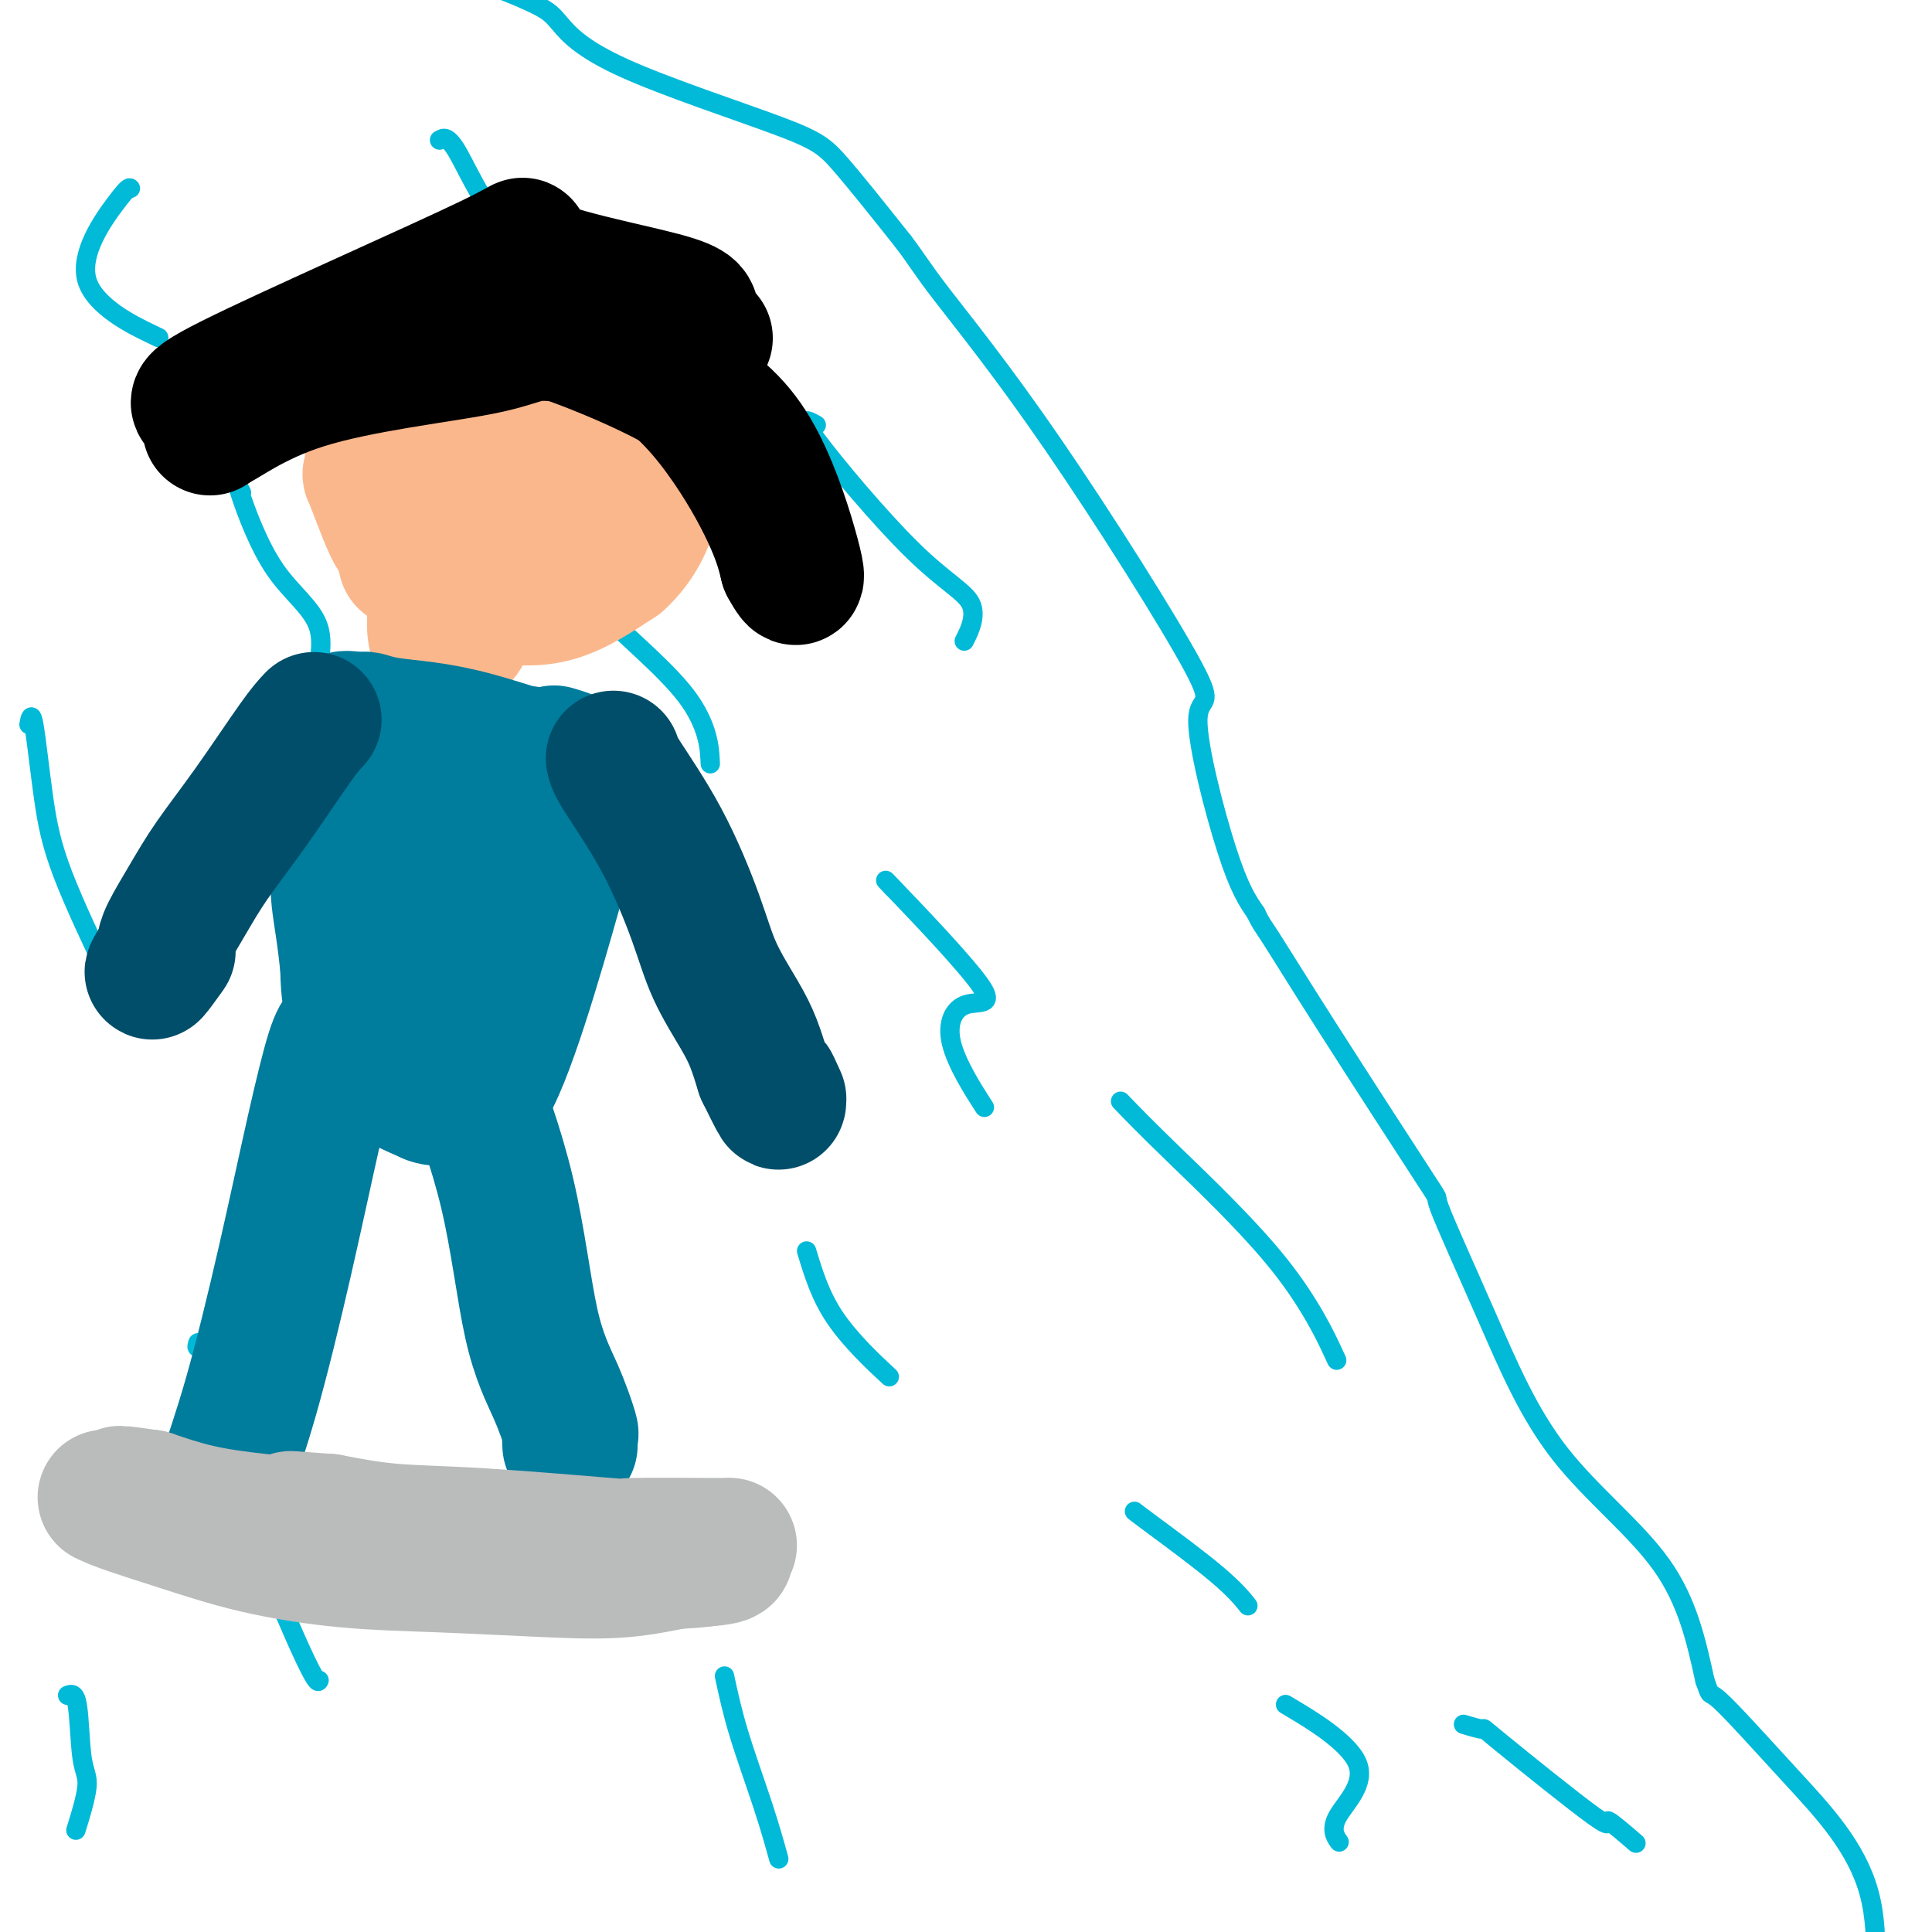<svg viewBox='0 0 400 400' version='1.1' xmlns='http://www.w3.org/2000/svg' xmlns:xlink='http://www.w3.org/1999/xlink'><g fill='none' stroke='#00BAD8' stroke-width='4' stroke-linecap='round' stroke-linejoin='round'><path d='M99,-2c-0.177,-0.804 -0.355,-1.608 2,-1c2.355,0.608 7.242,2.629 10,4c2.758,1.371 3.385,2.094 5,4c1.615,1.906 4.216,4.995 13,9c8.784,4.005 23.749,8.924 32,12c8.251,3.076 9.786,4.307 13,8c3.214,3.693 8.107,9.846 13,16'/><path d='M187,50c2.900,3.813 3.650,5.347 8,11c4.350,5.653 12.301,15.426 23,31c10.699,15.574 24.146,36.948 29,46c4.854,9.052 1.115,5.783 1,11c-0.115,5.217 3.396,18.919 6,27c2.604,8.081 4.302,10.540 6,13'/><path d='M260,189c1.200,2.488 1.201,2.208 3,5c1.799,2.792 5.398,8.655 12,19c6.602,10.345 16.207,25.171 20,31c3.793,5.829 1.773,2.661 3,6c1.227,3.339 5.700,13.184 10,23c4.300,9.816 8.427,19.604 15,28c6.573,8.396 15.592,15.399 21,23c5.408,7.601 7.204,15.801 9,24'/><path d='M353,348c1.421,3.926 0.475,1.743 3,4c2.525,2.257 8.522,8.956 15,16c6.478,7.044 13.436,14.435 16,24c2.564,9.565 0.732,21.304 0,26c-0.732,4.696 -0.366,2.348 0,0'/><path d='M91,29c0.869,-0.520 1.738,-1.040 4,3c2.262,4.040 5.915,12.640 13,19c7.085,6.360 17.600,10.482 22,12c4.400,1.518 2.686,0.434 2,0c-0.686,-0.434 -0.343,-0.217 0,0'/><path d='M84,185c-1.696,1.788 -3.392,3.577 -1,11c2.392,7.423 8.873,20.481 13,26c4.127,5.519 5.900,3.500 8,9c2.100,5.500 4.527,18.519 7,27c2.473,8.481 4.992,12.423 6,14c1.008,1.577 0.504,0.788 0,0'/><path d='M41,278c-0.180,0.503 -0.360,1.007 0,1c0.360,-0.007 1.259,-0.524 2,3c0.741,3.524 1.322,11.089 5,23c3.678,11.911 10.452,28.168 14,36c3.548,7.832 3.871,7.238 4,7c0.129,-0.238 0.065,-0.119 0,0'/><path d='M185,184c-1.556,-1.647 -3.113,-3.294 1,1c4.113,4.294 13.895,14.529 17,19c3.105,4.471 -0.467,3.178 -3,4c-2.533,0.822 -4.028,3.760 -3,8c1.028,4.240 4.579,9.783 6,12c1.421,2.217 0.710,1.109 0,0'/><path d='M235,313c-0.107,-0.085 -0.214,-0.169 0,0c0.214,0.169 0.748,0.592 4,3c3.252,2.408 9.222,6.802 13,10c3.778,3.198 5.365,5.199 6,6c0.635,0.801 0.317,0.400 0,0'/><path d='M150,347c0.792,3.673 1.583,7.345 3,12c1.417,4.655 3.458,10.292 5,15c1.542,4.708 2.583,8.488 3,10c0.417,1.512 0.208,0.756 0,0'/><path d='M50,102c-0.509,-1.004 -1.019,-2.009 0,1c1.019,3.009 3.566,10.030 7,15c3.434,4.970 7.756,7.889 9,12c1.244,4.111 -0.588,9.415 -1,14c-0.412,4.585 0.597,8.453 1,10c0.403,1.547 0.202,0.774 0,0'/><path d='M14,351c0.778,-0.282 1.557,-0.565 2,2c0.443,2.565 0.552,7.976 1,11c0.448,3.024 1.236,3.660 1,6c-0.236,2.340 -1.496,6.383 -2,8c-0.504,1.617 -0.252,0.809 0,0'/><path d='M268,354c-1.593,-0.952 -3.187,-1.904 0,0c3.187,1.904 11.153,6.665 13,11c1.847,4.335 -2.426,8.244 -4,11c-1.574,2.756 -0.450,4.359 0,5c0.450,0.641 0.225,0.321 0,0'/><path d='M167,259c1.422,4.689 2.844,9.378 6,14c3.156,4.622 8.044,9.178 10,11c1.956,1.822 0.978,0.911 0,0'/><path d='M169,88c-1.893,-1.059 -3.786,-2.118 0,3c3.786,5.118 13.252,16.413 20,23c6.748,6.587 10.778,8.466 12,11c1.222,2.534 -0.365,5.724 -1,7c-0.635,1.276 -0.317,0.638 0,0'/><path d='M27,39c-0.202,-0.214 -0.405,-0.429 -3,3c-2.595,3.429 -7.583,10.500 -6,16c1.583,5.500 9.738,9.429 13,11c3.262,1.571 1.631,0.786 0,0'/><path d='M6,150c0.254,-1.357 0.507,-2.715 1,0c0.493,2.715 1.225,9.501 2,15c0.775,5.499 1.593,9.711 4,16c2.407,6.289 6.402,14.654 8,18c1.598,3.346 0.799,1.673 0,0'/><path d='M303,357c1.800,0.538 3.601,1.077 4,1c0.399,-0.077 -0.603,-0.769 4,3c4.603,3.769 14.811,12.000 19,15c4.189,3.000 2.359,0.769 3,1c0.641,0.231 3.755,2.923 5,4c1.245,1.077 0.623,0.538 0,0'/><path d='M232,228c2.488,2.583 4.976,5.167 11,11c6.024,5.833 15.583,14.917 22,23c6.417,8.083 9.690,15.167 11,18c1.310,2.833 0.655,1.417 0,0'/><path d='M114,110c1.804,4.577 3.607,9.155 9,15c5.393,5.845 14.375,12.958 19,19c4.625,6.042 4.893,11.012 5,13c0.107,1.988 0.054,0.994 0,0'/></g>
<g fill='none' stroke='#FBB78C' stroke-width='28' stroke-linecap='round' stroke-linejoin='round'><path d='M132,87c0.343,-0.342 0.686,-0.685 -1,-3c-1.686,-2.315 -5.402,-6.604 -8,-9c-2.598,-2.396 -4.078,-2.900 -6,-4c-1.922,-1.100 -4.286,-2.795 -7,-4c-2.714,-1.205 -5.779,-1.921 -9,-2c-3.221,-0.079 -6.598,0.479 -10,2c-3.402,1.521 -6.829,4.006 -9,7c-2.171,2.994 -3.085,6.497 -4,10'/><path d='M78,84c-0.789,4.521 -0.762,10.824 -1,13c-0.238,2.176 -0.740,0.225 0,2c0.740,1.775 2.723,7.276 4,10c1.277,2.724 1.848,2.672 4,4c2.152,1.328 5.886,4.036 9,6c3.114,1.964 5.608,3.183 9,4c3.392,0.817 7.684,1.234 12,0c4.316,-1.234 8.658,-4.117 13,-7'/><path d='M128,116c3.643,-3.265 6.250,-7.929 7,-13c0.750,-5.071 -0.357,-10.551 -5,-16c-4.643,-5.449 -12.821,-10.869 -19,-14c-6.179,-3.131 -10.357,-3.973 -15,-3c-4.643,0.973 -9.750,3.762 -13,8c-3.250,4.238 -4.643,9.925 -4,15c0.643,5.075 3.321,9.537 6,14'/><path d='M85,107c3.042,2.821 7.647,2.872 12,2c4.353,-0.872 8.455,-2.668 9,-7c0.545,-4.332 -2.467,-11.199 -6,-14c-3.533,-2.801 -7.586,-1.534 -11,1c-3.414,2.534 -6.188,6.336 -6,9c0.188,2.664 3.340,4.190 7,5c3.660,0.810 7.830,0.905 12,1'/><path d='M102,104c2.500,-1.524 2.750,-5.833 1,-9c-1.750,-3.167 -5.500,-5.190 -7,-6c-1.500,-0.810 -0.750,-0.405 0,0'/><path d='M122,99c0.226,-0.196 0.452,-0.393 -1,-1c-1.452,-0.607 -4.583,-1.625 -6,-2c-1.417,-0.375 -1.119,-0.107 -1,0c0.119,0.107 0.060,0.054 0,0'/><path d='M84,116c0.000,0.000 0.000,0.000 0,0c0.000,0.000 0.000,0.000 0,0'/><path d='M90,113c-0.542,-0.265 -1.084,-0.529 -1,1c0.084,1.529 0.794,4.852 1,8c0.206,3.148 -0.091,6.123 0,8c0.091,1.877 0.571,2.658 1,3c0.429,0.342 0.808,0.246 2,0c1.192,-0.246 3.198,-0.642 4,-5c0.802,-4.358 0.401,-12.679 0,-21'/><path d='M97,107c0.000,-3.711 0.000,-2.489 0,-2c0.000,0.489 0.000,0.244 0,0'/></g>
<g fill='none' stroke='#007C9C' stroke-width='28' stroke-linecap='round' stroke-linejoin='round'><path d='M109,156c0.463,0.285 0.926,0.570 -1,0c-1.926,-0.570 -6.242,-1.995 -10,-3c-3.758,-1.005 -6.957,-1.590 -10,-2c-3.043,-0.410 -5.929,-0.646 -8,-1c-2.071,-0.354 -3.327,-0.826 -4,-1c-0.673,-0.174 -0.764,-0.050 -1,0c-0.236,0.050 -0.618,0.025 -1,0'/><path d='M74,149c-5.394,-0.809 -1.378,0.669 0,1c1.378,0.331 0.117,-0.485 0,0c-0.117,0.485 0.911,2.271 1,4c0.089,1.729 -0.760,3.402 -1,5c-0.240,1.598 0.128,3.123 0,5c-0.128,1.877 -0.751,4.108 -1,6c-0.249,1.892 -0.125,3.446 0,5'/><path d='M73,175c-0.159,4.934 -0.057,4.268 0,5c0.057,0.732 0.069,2.862 0,4c-0.069,1.138 -0.218,1.284 0,2c0.218,0.716 0.804,2.001 1,3c0.196,0.999 0.001,1.711 0,2c-0.001,0.289 0.192,0.155 0,1c-0.192,0.845 -0.769,2.670 -1,4c-0.231,1.330 -0.115,2.165 0,3'/><path d='M73,199c-0.000,4.367 -0.000,3.285 0,3c0.000,-0.285 0.001,0.229 0,1c-0.001,0.771 -0.003,1.801 0,3c0.003,1.199 0.012,2.567 0,4c-0.012,1.433 -0.044,2.930 0,4c0.044,1.070 0.166,1.711 1,3c0.834,1.289 2.381,3.225 5,5c2.619,1.775 6.309,3.387 10,5'/><path d='M89,227c2.897,1.123 2.641,-1.069 4,0c1.359,1.069 4.333,5.400 9,-4c4.667,-9.400 11.026,-32.531 14,-43c2.974,-10.469 2.564,-8.277 0,-9c-2.564,-0.723 -7.282,-4.362 -12,-8'/><path d='M104,163c-5.408,-2.464 -12.929,-4.625 -18,-6c-5.071,-1.375 -7.691,-1.966 -9,-2c-1.309,-0.034 -1.307,0.487 -2,0c-0.693,-0.487 -2.081,-1.984 -1,2c1.081,3.984 4.630,13.449 6,22c1.370,8.551 0.561,16.187 1,21c0.439,4.813 2.125,6.804 3,8c0.875,1.196 0.937,1.598 1,2'/><path d='M85,210c4.089,6.522 8.811,-3.672 11,-8c2.189,-4.328 1.844,-2.790 2,-4c0.156,-1.210 0.814,-5.169 1,-8c0.186,-2.831 -0.099,-4.533 -1,-6c-0.901,-1.467 -2.418,-2.697 -4,-5c-1.582,-2.303 -3.228,-5.679 -6,-9c-2.772,-3.321 -6.669,-6.586 -8,-8c-1.331,-1.414 -0.094,-0.975 0,-1c0.094,-0.025 -0.953,-0.512 -2,-1'/><path d='M78,160c-3.726,-3.700 -3.039,-0.951 -3,0c0.039,0.951 -0.568,0.102 -1,0c-0.432,-0.102 -0.687,0.543 -1,1c-0.313,0.457 -0.683,0.728 -1,3c-0.317,2.272 -0.580,6.547 -1,10c-0.420,3.453 -0.998,6.083 -1,9c-0.002,2.917 0.571,6.119 1,9c0.429,2.881 0.715,5.440 1,8'/><path d='M72,200c0.167,6.976 0.583,6.417 1,7c0.417,0.583 0.833,2.310 1,3c0.167,0.690 0.083,0.345 0,0'/><path d='M115,156c-0.254,-0.074 -0.507,-0.149 0,0c0.507,0.149 1.775,0.521 3,1c1.225,0.479 2.408,1.065 3,1c0.592,-0.065 0.592,-0.780 0,1c-0.592,1.780 -1.775,6.056 -3,10c-1.225,3.944 -2.493,7.555 -3,9c-0.507,1.445 -0.254,0.722 0,0'/></g>
<g fill='none' stroke='#004E6A' stroke-width='28' stroke-linecap='round' stroke-linejoin='round'><path d='M65,149c-0.882,0.923 -1.763,1.847 -4,5c-2.237,3.153 -5.829,8.536 -9,13c-3.171,4.464 -5.922,8.008 -8,11c-2.078,2.992 -3.485,5.431 -5,8c-1.515,2.569 -3.139,5.269 -4,7c-0.861,1.731 -0.960,2.495 -1,3c-0.040,0.505 -0.020,0.753 0,1'/><path d='M34,197c-4.822,7.689 -1.378,2.911 0,1c1.378,-1.911 0.689,-0.956 0,0'/><path d='M127,157c0.129,0.631 0.257,1.263 2,4c1.743,2.737 5.100,7.581 8,13c2.900,5.419 5.343,11.413 7,16c1.657,4.587 2.527,7.765 4,11c1.473,3.235 3.551,6.525 5,9c1.449,2.475 2.271,4.136 3,6c0.729,1.864 1.364,3.932 2,6'/><path d='M158,222c5.188,10.614 2.659,4.649 2,3c-0.659,-1.649 0.553,1.018 1,2c0.447,0.982 0.128,0.281 0,0c-0.128,-0.281 -0.064,-0.140 0,0'/></g>
<g fill='none' stroke='#007C9C' stroke-width='28' stroke-linecap='round' stroke-linejoin='round'><path d='M98,225c-0.675,-1.769 -1.350,-3.538 0,0c1.350,3.538 4.726,12.382 7,22c2.274,9.618 3.446,20.010 5,27c1.554,6.990 3.488,10.577 5,14c1.512,3.423 2.601,6.680 3,8c0.399,1.320 0.107,0.701 0,1c-0.107,0.299 -0.031,1.514 0,2c0.031,0.486 0.015,0.243 0,0'/><path d='M71,214c-0.528,0.504 -1.057,1.008 -2,4c-0.943,2.992 -2.302,8.472 -4,16c-1.698,7.528 -3.737,17.103 -6,27c-2.263,9.897 -4.751,20.117 -7,28c-2.249,7.883 -4.259,13.430 -5,16c-0.741,2.570 -0.212,2.163 0,2c0.212,-0.163 0.106,-0.081 0,0'/><path d='M47,307c-4.000,15.500 -2.000,7.750 0,0'/></g>
<g fill='none' stroke='#BABBBB' stroke-width='28' stroke-linecap='round' stroke-linejoin='round'><path d='M148,322c-0.411,0.352 -0.821,0.705 -4,1c-3.179,0.295 -9.126,0.533 -18,0c-8.874,-0.533 -20.673,-1.836 -30,-3c-9.327,-1.164 -16.180,-2.188 -23,-3c-6.820,-0.812 -13.605,-1.411 -19,-2c-5.395,-0.589 -9.398,-1.168 -13,-2c-3.602,-0.832 -6.801,-1.916 -10,-3'/><path d='M31,310c-10.666,-1.547 -4.832,-0.415 -3,0c1.832,0.415 -0.340,0.111 -1,0c-0.660,-0.111 0.190,-0.030 0,0c-0.190,0.030 -1.422,0.008 -2,0c-0.578,-0.008 -0.502,-0.002 -1,0c-0.498,0.002 -1.571,0.001 -2,0c-0.429,-0.001 -0.215,-0.000 0,0'/><path d='M22,310c0.991,0.875 7.967,3.061 14,5c6.033,1.939 11.123,3.631 17,5c5.877,1.369 12.542,2.414 19,3c6.458,0.586 12.710,0.714 20,1c7.290,0.286 15.616,0.731 22,1c6.384,0.269 10.824,0.363 15,0c4.176,-0.363 8.088,-1.181 12,-2'/><path d='M141,323c12.468,-0.392 9.138,-1.371 8,-2c-1.138,-0.629 -0.085,-0.908 1,-1c1.085,-0.092 2.204,0.001 -2,0c-4.204,-0.001 -13.729,-0.097 -17,0c-3.271,0.097 -0.289,0.387 -5,0c-4.711,-0.387 -17.114,-1.450 -26,-2c-8.886,-0.550 -14.253,-0.586 -19,-1c-4.747,-0.414 -8.873,-1.207 -13,-2'/><path d='M68,315c-13.500,-1.000 -6.750,-0.500 0,0'/></g>
<g fill='none' stroke='#000000' stroke-width='28' stroke-linecap='round' stroke-linejoin='round'><path d='M146,70c-1.497,-1.428 -2.994,-2.856 -3,-4c-0.006,-1.144 1.481,-2.003 -6,-4c-7.481,-1.997 -23.928,-5.133 -28,-8c-4.072,-2.867 4.232,-5.464 -7,0c-11.232,5.464 -42.000,18.990 -54,25c-12.000,6.010 -5.231,4.503 -3,5c2.231,0.497 -0.077,2.999 -1,4c-0.923,1.001 -0.462,0.500 0,0'/><path d='M44,88c1.653,-0.281 7.786,-5.483 19,-9c11.214,-3.517 27.508,-5.350 36,-7c8.492,-1.650 9.182,-3.119 14,-3c4.818,0.119 13.766,1.826 21,6c7.234,4.174 12.755,10.816 17,17c4.245,6.184 7.213,11.910 9,16c1.787,4.090 2.394,6.545 3,9'/><path d='M163,117c2.364,4.360 2.275,2.761 1,-2c-1.275,-4.761 -3.736,-12.684 -7,-19c-3.264,-6.316 -7.330,-11.027 -16,-16c-8.670,-4.973 -21.942,-10.209 -31,-13c-9.058,-2.791 -13.900,-3.136 -17,-3c-3.100,0.136 -4.457,0.753 -5,1c-0.543,0.247 -0.271,0.123 0,0'/></g>
</svg>